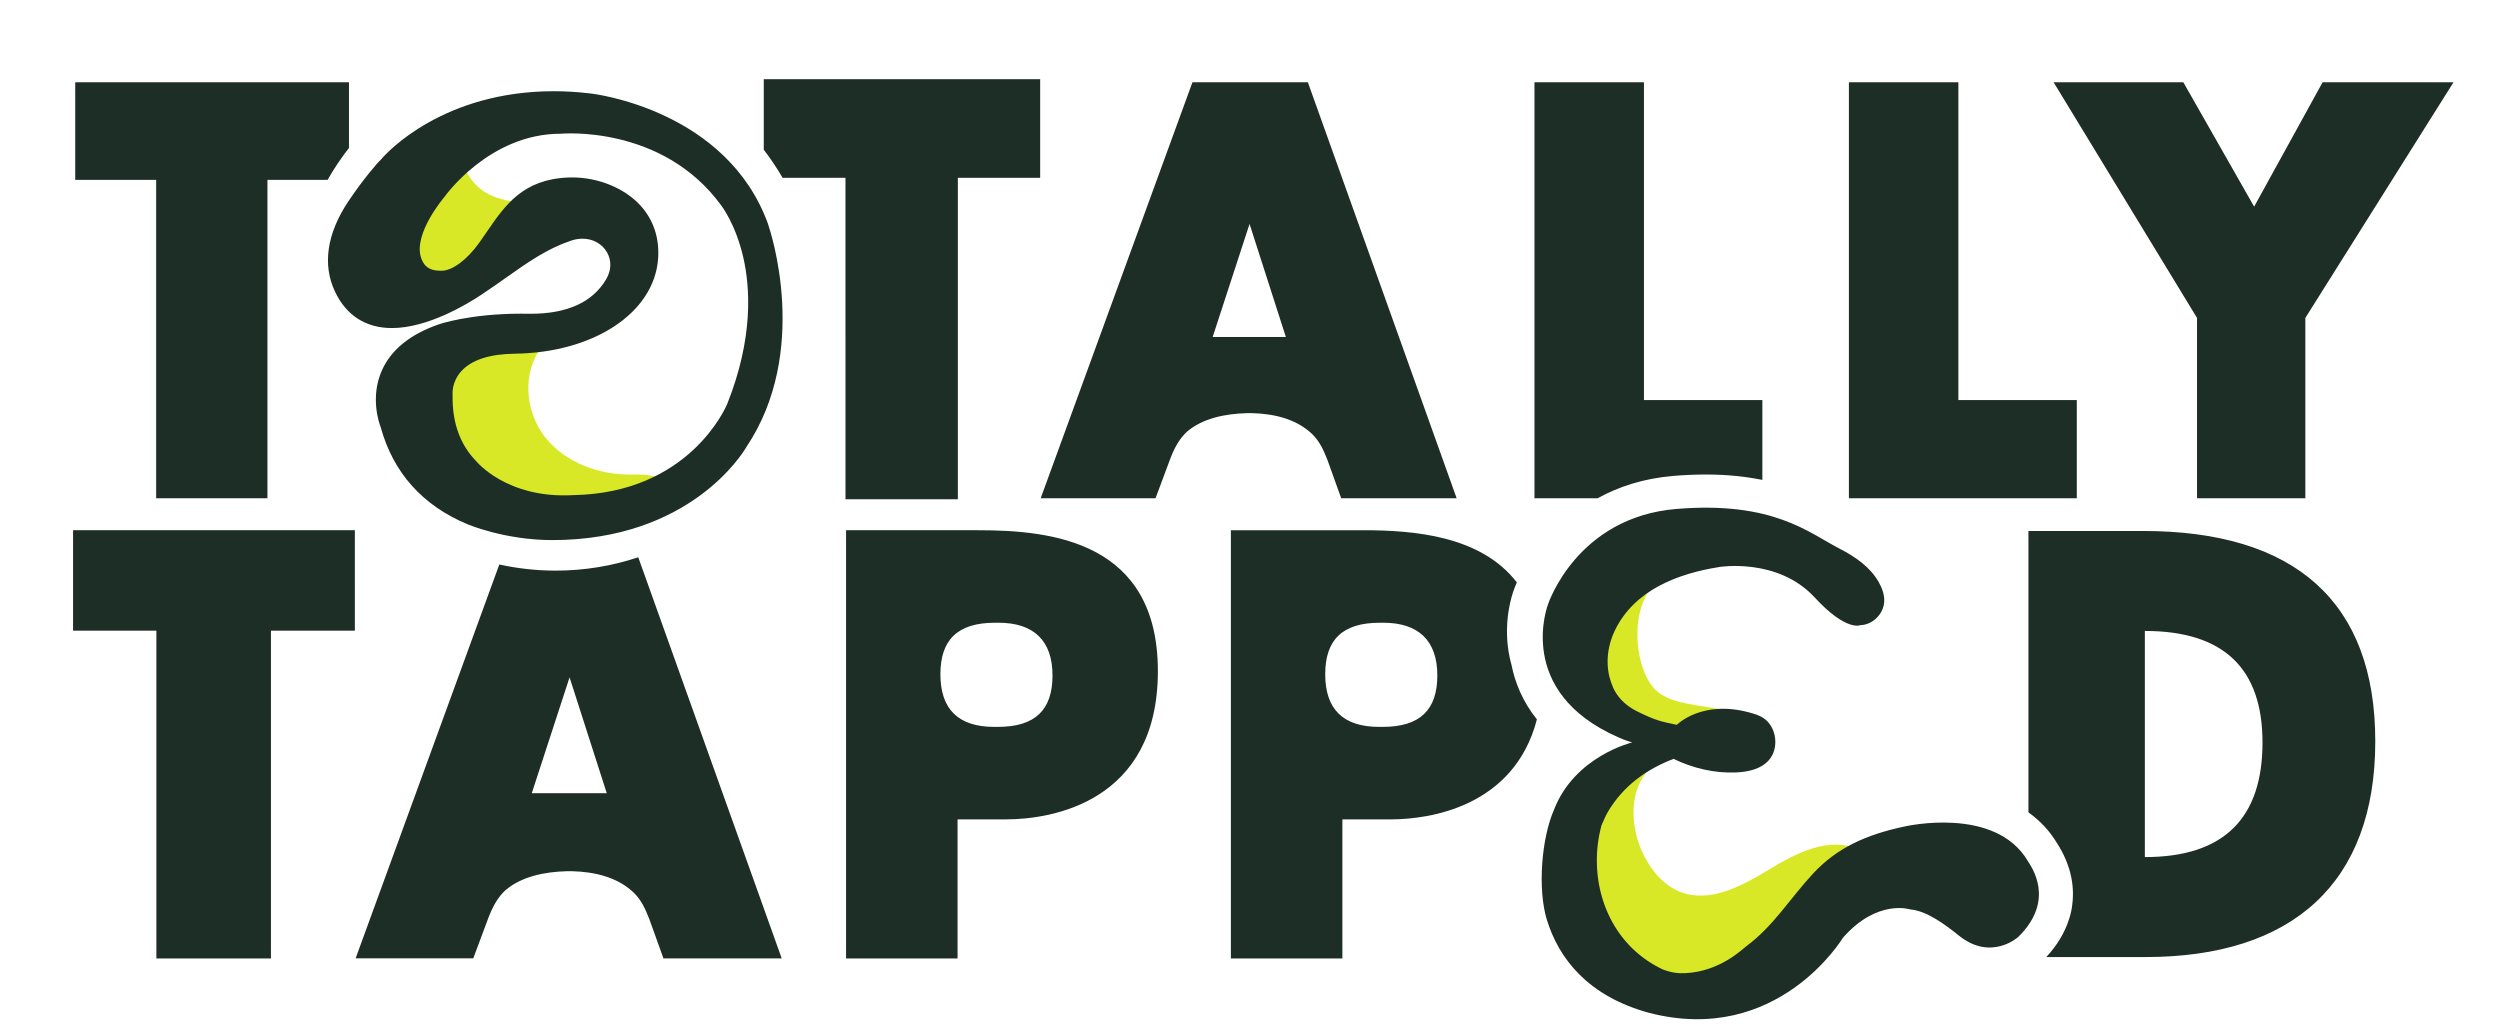 <?xml version="1.0" encoding="UTF-8" standalone="no"?>
<svg
   width="210mm"
   height="87mm"
   viewBox="0 0 210 87"
   version="1.1"
   id="svg1"
   xmlns="http://www.w3.org/2000/svg"
   xmlns:svg="http://www.w3.org/2000/svg">
  <defs
     id="defs1">
    <clipPath
       clipPathUnits="userSpaceOnUse"
       id="clipPath2">
      <path
         d="M 0,841.89 H 1190.551 V 0 H 0 Z"
         transform="translate(-386.032,-485.719)"
         id="path2" />
    </clipPath>
    <clipPath
       clipPathUnits="userSpaceOnUse"
       id="clipPath4">
      <path
         d="M 0,841.89 H 1190.551 V 0 H 0 Z"
         transform="translate(-717.161,-369.19)"
         id="path4" />
    </clipPath>
  </defs>
  <g id="layer1">
    <path
       id="path1"
       d="m 0,0 c -9.145,4.96 -20.6,1.484 -29.598,-3.738 -7.708,-4.474 -15.364,-11.46 -15.316,-20.372 0.053,-9.936 9.384,-16.956 17.75,-22.318 5.554,-3.56 11.24,-7.177 17.648,-8.743 4.347,-1.062 8.873,-1.138 13.343,-0.955 10.718,0.437 21.935,2.589 30.101,9.544 -1.257,3.655 -6.274,3.727 -10.138,3.648 -9.647,-0.196 -19.693,3.397 -25.704,10.945 -6.011,7.549 -6.976,19.261 -0.93,26.782 z m -12.718,61.579 c -4.759,-0.219 -10.017,-1.598 -12.48,-5.676 -3.425,-5.671 0.808,-13.404 6.765,-16.304 C -12.475,36.7 -5.527,37.13 1.098,37.104 1.862,37.1 2.812,36.962 3.052,36.237 3.332,35.386 2.368,34.684 1.559,34.3 -7.853,29.826 -16.892,24.572 -25.437,18.607 -30.793,14.869 -36.344,10.701 -42.856,10.2 c -2.07,-0.159 -4.259,0.102 -5.977,1.267 -2.011,1.364 -3.079,3.746 -3.699,6.094 -2.779,10.535 1.852,22.019 9.572,29.707 7.72,7.688 18.092,12.124 28.529,15.251 m 337.723,-190.705 c -8.034,-2.294 -16.519,-4.864 -22.108,-11.17 -5.603,-6.321 -7.266,-15.415 -6.645,-23.905 0.91,-12.451 6.656,-19.196 16.358,-26.839 9.702,-7.643 26.261,-11.618 37.432,-6.457 9.467,4.374 13.309,9.374 22.326,14.641 4.886,2.854 9.96,10.158 14.392,13.696 4.432,3.539 8.032,4.253 5.68,9.462 -1.124,2.488 -3.349,4.341 -5.82,5.427 -8.508,3.741 -18.113,-1.116 -26.069,-5.955 -7.956,-4.838 -17.304,-9.972 -26.008,-6.731 -5.325,1.982 -9.192,6.838 -11.548,12.086 -3.669,8.174 -3.693,19.042 2.961,24.95 m 2.219,55.026 c -9.76,-7.264 -7.403,-27.696 -0.376,-33.141 5.9,-4.571 16.744,-3.627 22.381,-6.294 0,0 14.528,-13.164 -19.985,-7.025 -1.641,0.292 -3.171,1.018 -4.721,1.581 -6.84,2.482 -13.872,5.893 -17.625,12.127 -4.59,7.625 -2.866,17.982 2.683,24.941 5.549,6.959 14.235,10.847 23.009,12.341 z"
       style="fill:#d8e826;fill-opacity:1;fill-rule:nonzero;stroke:none"
       transform="matrix(0.285,0,0,-0.285,46.353,27.629)"
       clip-path="url(#clipPath2)" />
    <path
       id="path3"
       d="m 0,0 c -4.677,0.978 -6.118,1.217 -11.704,3.97 -6.041,2.979 -7.374,7.779 -7.374,7.779 -2.106,5.137 -1.581,11.03 0.78,15.978 5.755,12.066 18.736,16.891 30.967,18.809 0,0 17.116,2.774 27.952,-8.98 9.374,-10.169 13.503,-8.173 13.503,-8.173 3.611,0.074 6.877,3.345 7.014,7.026 0.074,1.99 -0.653,3.931 -1.63,5.655 -2.535,4.477 -6.914,7.476 -11.44,9.806 -9.106,4.687 -19.625,14.113 -48.169,11.758 -29.429,-2.427 -37.835,-28.045 -37.835,-28.045 0,0 -10.07,-25.741 20.651,-39.244 1.011,-0.444 2.127,-0.949 4.14,-1.523 0,0 -16.905,-4.035 -23.021,-19.763 -3.75,-8.502 -4.902,-23.533 -2.128,-32.539 3.56,-11.558 12.233,-22.507 30.05,-27.388 38.028,-9.897 57.214,22.125 57.214,22.125 10.144,11.549 19.837,8.332 19.837,8.332 4.834,-0.365 10.496,-4.612 14.296,-7.679 9.573,-7.728 17.551,-0.407 17.551,-0.407 11.169,10.982 3.682,20.863 2.792,22.371 -9.664,16.379 -36.299,10.169 -36.299,10.169 -11.568,-2.441 -20.003,-6.403 -26.87,-13.754 -6.868,-7.351 -11.731,-15.578 -19.792,-21.538 -1.072,-0.773 -7.687,-7.442 -17.925,-7.935 -2.152,-0.104 -4.12,0.098 -6.764,1.117 -1.545,0.744 -3.052,1.594 -4.499,2.577 -12.84,8.724 -17.441,25.189 -13.498,39.89 0.549,1.179 1.241,2.872 1.906,3.989 4.623,7.765 11.442,12.542 19.335,15.581 5.717,-2.768 12.071,-4.271 18.394,-4.002 3.521,0.15 7.297,0.935 9.671,3.591 3.156,3.531 2.326,9.91 -1.624,12.481 -1.211,0.788 -2.613,1.196 -4,1.577 C 7.327,7.492 0,0 0,0 m -325.254,67.698 c -19.603,-1.119 -28.596,9.993 -28.596,9.993 -4.775,4.863 -7.121,11.407 -6.973,19.45 l 0.003,0.114 -0.013,0.114 c -0.012,0.136 -0.299,3.664 2.559,6.838 3.009,3.339 8.327,5.081 15.808,5.177 23.261,0.3 41.012,12.042 42.207,27.919 0.462,6.142 -1.377,11.633 -5.317,15.881 -4.663,5.028 -12.337,8.152 -20.025,8.152 -0.367,0 -0.731,-0.008 -1.093,-0.022 -13.436,-0.53 -18.632,-8.112 -24.132,-16.139 -0.688,-1.005 -1.386,-2.023 -2.109,-3.04 -3.589,-5.046 -7.958,-8.306 -11.13,-8.306 -2.364,0 -5.053,0.316 -6.15,4.159 -1.996,6.993 6.792,17.368 6.871,17.455 l 0.08,0.088 0.07,0.101 c 0.13,0.186 13.201,18.629 34.294,18.58 0,0 29.804,2.798 47.245,-21.127 0.08,-0.11 4.218,-5.434 6.487,-15.237 2.097,-9.056 2.984,-23.909 -4.694,-43.232 -0.436,-1.053 -11.284,-26.301 -45.353,-26.917 m -6.253,-13.257 c 40.518,0 56.147,25.571 57.191,27.363 18.997,28.315 7.043,63.937 6.525,65.44 l -0.058,0.249 c -12.049,33.536 -50.895,38.516 -52.879,38.636 -3.466,0.408 -6.921,0.614 -10.27,0.614 -32.508,0.001 -49.197,-17.952 -50.913,-20.076 -0.975,-0.82 -5.485,-6.094 -9.721,-12.448 -6.275,-9.414 -7.631,-18.572 -3.922,-26.485 3.312,-7.064 9.117,-10.797 16.79,-10.797 10.43,0 21.86,6.828 26.289,9.764 2.634,1.746 5.029,3.437 7.346,5.072 6.462,4.561 12.042,8.5 19.064,10.896 1.181,0.403 2.358,0.607 3.497,0.607 h 10e-4 c 3.069,0 5.76,-1.493 7.199,-3.994 1.39,-2.417 1.321,-5.292 -0.19,-7.887 -3.957,-6.8 -11.455,-10.248 -22.287,-10.248 -0.297,0 -0.596,0.003 -0.901,0.008 -0.657,0.012 -1.304,0.017 -1.938,0.017 -15.138,0 -24.013,-3.058 -24.384,-3.189 -8.316,-2.905 -13.908,-7.444 -16.616,-13.49 -3.559,-7.944 -0.812,-15.639 -0.391,-16.722 3.719,-13.485 12.339,-23.13 25.624,-28.669 0,0 10.963,-4.665 24.944,-4.661 m 469.416,-93.431 v 66.651 c 23.353,0 34.673,-11.138 34.673,-32.876 0,-22.277 -11.32,-33.775 -34.673,-33.775 m -0.542,96.117 h -33.775 v -82.934 c 3.44,-2.452 6.298,-5.499 8.453,-9.127 l 0.081,-0.126 c 3.789,-5.924 5.206,-12.186 4.346,-18.234 -0.163,-1.367 -0.464,-2.664 -0.872,-3.884 -1.234,-3.966 -3.499,-7.777 -6.746,-11.278 h 29.233 c 43.298,0 67.735,21.739 67.735,63.601 0,41.142 -23.717,61.982 -68.455,61.982 M -86.656,-0.606 h -1.084 c -10.653,0 -15.889,5.236 -15.889,15.527 0,10.112 5.056,15.167 16.07,15.167 h 1.083 c 10.292,0 15.889,-5.235 15.889,-15.527 0,-10.111 -5.055,-15.167 -16.069,-15.167 m 37.932,18.255 c -0.371,1.329 -0.651,2.617 -0.851,3.841 -1.525,9.37 0.999,16.819 1.529,18.24 0.123,0.356 0.414,1.151 0.892,2.256 -10.65,13.786 -30.355,15.367 -45.28,15.367 h -39.001 v -126.21 h 32.862 v 40.987 h 14.264 c 11.355,0 36.356,3.645 43.069,29.47 -4.235,5.29 -6.452,10.859 -7.484,16.049 M -0.929,73.37 c 3.261,0.27 6.449,0.406 9.474,0.406 6.382,0 11.876,-0.617 16.666,-1.59 V 95.722 H -9.687 v 93.657 H -41.959 V 66.783 h 18.64 c 6.029,3.346 13.409,5.847 22.39,6.587 m -268.183,116.913 v -20.775 c 2.02,-2.628 3.87,-5.391 5.543,-8.271 h 18.543 V 66.488 h 33.118 v 94.749 h 24.263 v 29.046 z m -68.374,-210.429 11.138,34.135 10.96,-34.135 z m 7.045,65.594 c -5.706,0 -11.26,0.636 -16.614,1.809 l -42.352,-116.09 h 34.674 l 4.491,12.036 c 1.258,3.236 2.697,5.931 5.032,8.087 4.669,3.95 11.317,5.389 18.146,5.568 h 1.436 c 6.829,-0.179 13.295,-1.797 17.967,-6.109 2.335,-2.157 3.593,-4.851 4.851,-8.084 l 4.131,-11.498 h 34.855 l -42.28,118.212 c -7.655,-2.538 -15.831,-3.931 -24.337,-3.931 m -60.926,124.573 v 19.358 h -80.679 v -28.765 h 23.852 V 66.783 h 32.797 v 93.831 h 17.725 c 1.875,3.296 3.983,6.438 6.305,9.407 M -201.16,-0.606 h 1.084 c 11.014,0 16.069,5.056 16.069,15.167 0,10.292 -5.597,15.527 -15.889,15.527 h -1.083 c -11.014,0 -16.07,-5.055 -16.07,-15.167 0,-10.291 5.236,-15.527 15.889,-15.527 m -43.695,57.959 h 39.001 c 21.486,0 52.902,-3.25 52.902,-41.528 0,-38.821 -31.596,-43.695 -44.777,-43.695 h -14.264 v -40.987 h -32.862 z M -448.13,27.741 h -24.556 v 29.612 h 83.056 V 27.741 h -24.736 v -96.598 h -33.764 z m 601.456,92.184 -42.269,69.454 h 38.233 l 20.87,-36.656 20.174,36.656 h 38.581 L 185.247,119.925 V 66.783 H 153.326 Z M 50.718,189.379 H 82.987 V 95.722 h 34.9 V 66.783 H 50.718 Z m -165.95,-75.066 -10.699,33.323 -10.874,-33.323 z m -27.533,75.066 h 34.023 L -64.894,66.783 H -98.92 l -4.033,11.225 c -1.228,3.156 -2.456,5.786 -4.735,7.891 -4.562,4.211 -10.874,5.79 -17.54,5.964 h -1.403 c -6.666,-0.174 -13.155,-1.579 -17.714,-5.435 -2.279,-2.105 -3.684,-4.736 -4.913,-7.895 l -4.384,-11.75 h -33.848 z"
       style="fill:#1d2e26;fill-opacity:1;fill-rule:nonzero;stroke:none"
       transform="matrix(0.285,0,0,-0.285,140.853,60.885)"
       clip-path="url(#clipPath4)" />
  </g>
</svg>
